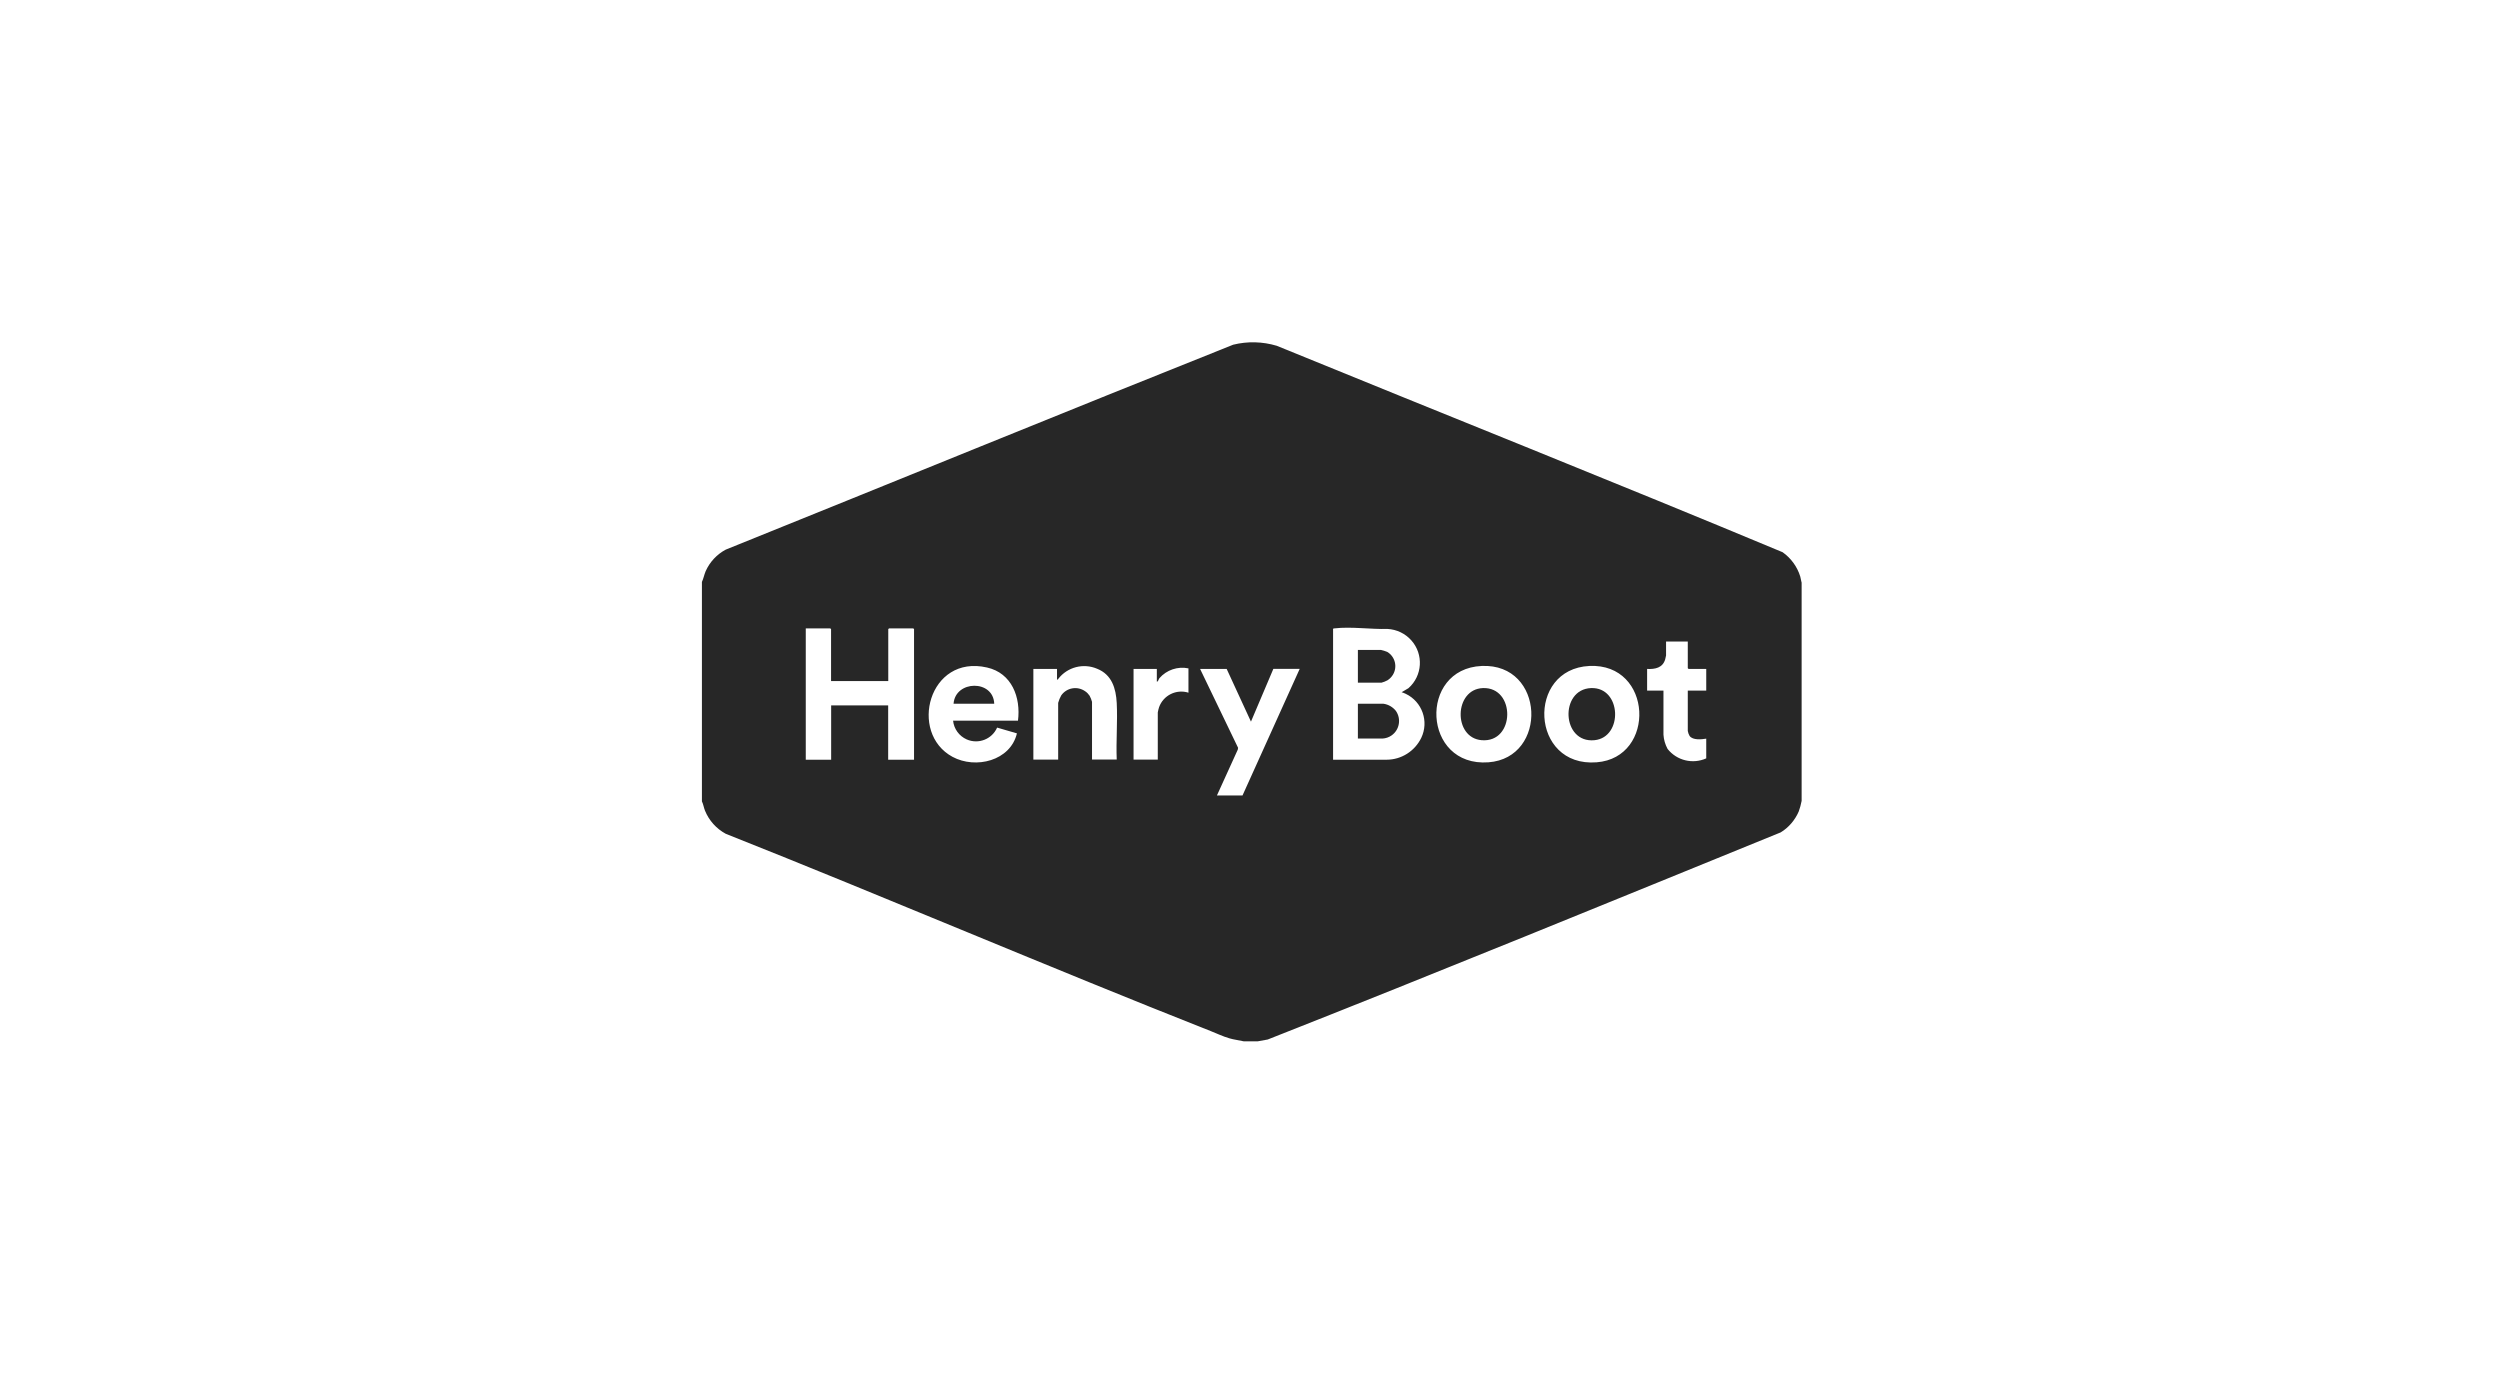 <?xml version="1.0" encoding="UTF-8"?>
<svg id="Layer_1" xmlns="http://www.w3.org/2000/svg" version="1.1" viewBox="0 0 260 144">
  <!-- Generator: Adobe Illustrator 29.6.1, SVG Export Plug-In . SVG Version: 2.1.1 Build 9)  -->
  <defs>
    <style>
      .st0 {
        fill: #272727;
      }
    </style>
  </defs>
  <g id="Group_6094">
    <g id="Group_6093">
      <path id="Path_5148" class="st0" d="M127.58,69.57h-2.77l3.95,8.2-.03.19-2.17,4.77h2.66l5.95-13.17h-2.74l-2.33,5.49-2.53-5.49ZM123.6,69.51c-1.12-.23-2.27.16-3.02,1.02-.1.13-.12.37-.27.36v-1.32h-2.42v9.43h2.52v-4.91c.03-.18.08-.36.13-.53.44-1.25,1.8-1.92,3.06-1.52v-2.52ZM116.14,79.01c-.08-1.95.1-3.96,0-5.9-.08-1.52-.51-2.95-2.04-3.56-1.43-.61-3.09-.18-4.04,1.05-.04.05,0,.1-.13.07v-1.1h-2.46v9.43h2.58v-5.9c.07-.27.18-.53.32-.78.57-.81,1.69-1,2.5-.42.18.12.33.28.45.46.11.2.19.41.25.63v6h2.58ZM165.3,69.26c-6.59.31-6.15,10.56.75,10.02,6.22-.48,5.85-10.33-.75-10.02M154.1,69.26c-6.62.29-6.17,10.53.7,10.02,6.22-.46,5.89-10.31-.7-10.02M105.87,74.95c.31-2.42-.64-4.95-3.22-5.53-6.06-1.39-8.18,6.81-3.59,9.29,2.41,1.3,6.02.42,6.7-2.44l-2.06-.6c-.53,1.21-1.95,1.76-3.16,1.23-.79-.35-1.33-1.09-1.42-1.95h6.75ZM175.52,66.72h-2.25v1.45s-.08.34-.09.4c-.26.89-1.05,1.04-1.88,1v2.25h1.7v4.58c.03.52.18,1.03.43,1.49.96,1.21,2.61,1.61,4.02.98v-2.05c-.49.08-1.39.18-1.73-.28-.09-.16-.16-.33-.19-.52v-4.2h1.92v-2.25h-1.84l-.08-.08v-2.77ZM138.64,65.43v13.58h5.57c1.53,0,2.93-.89,3.6-2.27.82-1.71.1-3.76-1.61-4.58-.14-.07-.28-.12-.43-.17l.71-.42c1.46-1.29,1.59-3.52.3-4.97-.63-.71-1.52-1.14-2.48-1.19-1.7.05-3.82-.26-5.49-.06-.08,0-.14,0-.19.08M86.43,70.83v-5.4l-.08-.08h-2.55v13.66h2.64v-5.65h5.93v5.65h2.69v-13.58l-.08-.08h-2.52l-.08.08v5.4h-5.95ZM187.37,60.57v22.72c-.07.37-.17.74-.3,1.1-.39.9-1.04,1.67-1.88,2.18-17.75,7.23-35.51,14.51-53.35,21.54l-1.05.19h-1.43c-.51-.12-1.02-.17-1.52-.32-.63-.18-1.32-.51-1.93-.75-16.88-6.66-33.57-13.82-50.44-20.52-.97-.53-1.73-1.37-2.15-2.4-.13-.32-.17-.66-.32-.97v-22.82c.17-.36.23-.74.39-1.12.43-.96,1.17-1.75,2.09-2.24,17.59-7.09,35.15-14.28,52.77-21.31,1.49-.37,3.05-.33,4.53.11,17.53,7.17,35.14,14.18,52.61,21.47.88.62,1.53,1.52,1.84,2.54l.13.6Z"/>
      <path id="Path_5149" class="st0" d="M141.22,76.81v-3.62h2.66c.51.07.97.34,1.29.74.58.83.38,1.97-.44,2.55-.28.2-.61.31-.95.33h-2.55Z"/>
      <path id="Path_5150" class="st0" d="M141.22,70.99v-3.4h2.39c.23.05.45.12.67.21.82.5,1.08,1.56.58,2.38-.14.23-.33.42-.56.57-.2.11-.41.19-.63.25h-2.44Z"/>
      <path id="Path_5151" class="st0" d="M103.4,73.19h-4.23c.18-2.46,4.14-2.53,4.23,0"/>
      <path id="Path_5152" class="st0" d="M165.47,71.56c3.18-.12,3.36,5.12.36,5.42-3.43.34-3.65-5.29-.36-5.42"/>
      <path id="Path_5153" class="st0" d="M154.22,71.56c3.42-.13,3.38,5.71-.13,5.42-2.98-.25-2.88-5.3.13-5.42"/>
    </g>
  </g>
</svg>